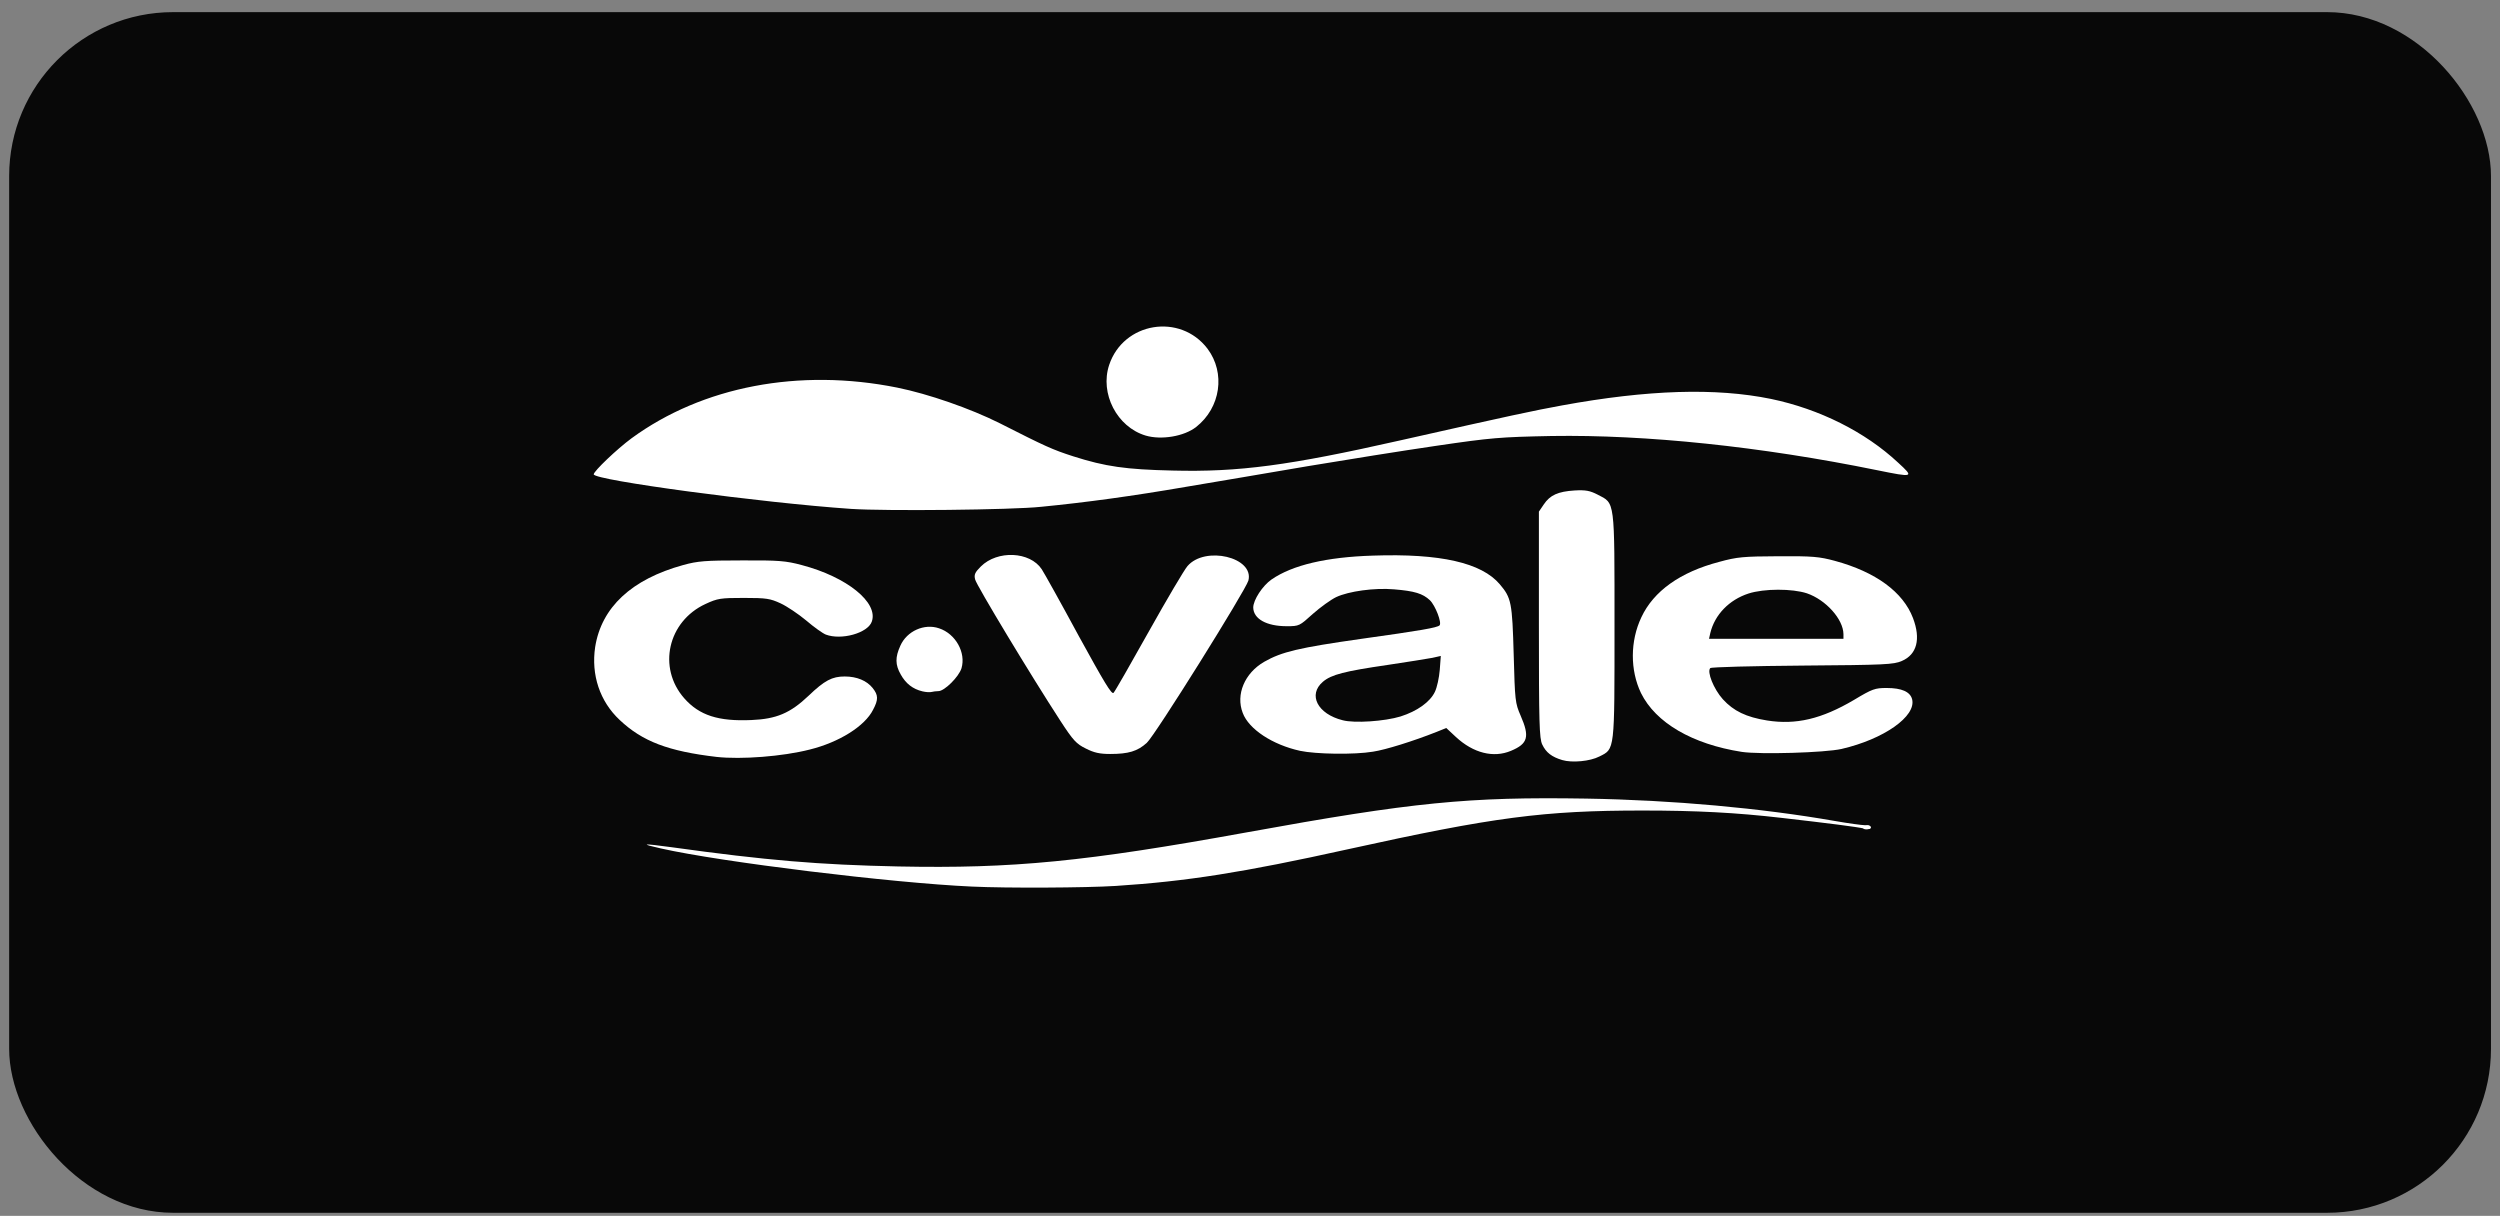 <svg width="183" height="89" viewBox="0 0 183 89" fill="none" xmlns="http://www.w3.org/2000/svg">
<rect x="0" y="0" width="183" height="89" fill="#808080" stroke="none"/>
<rect x="0.67" y="0.888" width="181.67" height="87.888" rx="12" fill="#080808"/>
<path d="M71.135 64.897C65.323 64.637 52.792 63.103 48.38 62.107C46.796 61.754 47.011 61.723 49.148 62.015C56.098 62.981 59.972 63.303 65.753 63.425C74.163 63.594 79.453 63.073 91.276 60.926C103.422 58.718 107.481 58.319 116.106 58.457C122.456 58.565 128.883 59.147 134.326 60.098C135.294 60.267 136.278 60.405 136.524 60.405C136.755 60.405 136.94 60.481 136.94 60.573C136.94 60.696 136.77 60.711 136.448 60.65C135.925 60.527 133.88 60.267 130.405 59.868C127.1 59.485 124.148 59.331 120.242 59.331C113.001 59.331 109.357 59.807 98.656 62.168C90.968 63.87 86.863 64.514 81.666 64.851C79.453 64.989 73.718 65.02 71.135 64.897Z" fill="white"/>
<path d="M114.354 55.636C113.585 55.406 113.17 55.084 112.893 54.501C112.678 54.057 112.647 52.953 112.647 45.715V37.451L113.001 36.929C113.462 36.239 114.046 35.979 115.261 35.902C116.076 35.856 116.383 35.917 116.952 36.209C118.228 36.868 118.182 36.5 118.182 45.838C118.182 55.038 118.213 54.808 117.075 55.375C116.398 55.728 115.076 55.851 114.354 55.636Z" fill="white"/>
<path d="M52.454 55.406C48.918 54.992 47.026 54.271 45.366 52.707C43.905 51.343 43.26 49.395 43.567 47.356C44.028 44.458 46.227 42.403 50.009 41.361C51.07 41.069 51.624 41.023 54.299 41.023C57.02 41.008 57.528 41.054 58.681 41.361C62.002 42.235 64.308 44.105 63.816 45.501C63.524 46.344 61.587 46.881 60.449 46.451C60.218 46.359 59.572 45.899 59.019 45.424C58.45 44.949 57.605 44.381 57.143 44.167C56.374 43.814 56.113 43.768 54.453 43.768C52.746 43.768 52.531 43.799 51.639 44.213C48.887 45.485 48.118 48.874 50.086 51.113C51.193 52.37 52.592 52.815 55.006 52.707C56.836 52.631 57.85 52.201 59.188 50.929C60.357 49.809 60.91 49.518 61.833 49.518C62.724 49.518 63.447 49.825 63.878 50.361C64.293 50.883 64.308 51.205 63.908 51.956C63.309 53.152 61.433 54.333 59.265 54.869C57.282 55.375 54.268 55.605 52.454 55.406Z" fill="white"/>
<path d="M79.483 54.793C78.791 54.455 78.561 54.21 77.623 52.769C75.439 49.411 71.473 42.833 71.38 42.419C71.288 42.066 71.365 41.897 71.796 41.468C73.01 40.257 75.393 40.364 76.254 41.667C76.454 41.974 77.684 44.182 78.976 46.574C80.821 49.932 81.374 50.867 81.513 50.714C81.62 50.607 82.773 48.583 84.096 46.221C85.418 43.86 86.694 41.698 86.924 41.437C88.216 39.935 91.814 40.793 91.383 42.495C91.199 43.185 84.526 53.873 83.942 54.379C83.265 54.992 82.604 55.191 81.266 55.191C80.498 55.191 80.083 55.099 79.483 54.793Z" fill="white"/>
<path d="M95.166 54.961C93.152 54.517 91.414 53.382 90.968 52.186C90.446 50.837 91.107 49.273 92.537 48.445C93.828 47.709 95.058 47.417 99.686 46.758C103.976 46.16 105.206 45.945 105.375 45.777C105.559 45.593 105.067 44.32 104.668 43.937C104.145 43.446 103.545 43.262 102.038 43.139C100.609 43.017 98.733 43.277 97.81 43.707C97.426 43.891 96.657 44.443 96.104 44.933C95.12 45.823 95.104 45.838 94.182 45.838C92.706 45.838 91.752 45.301 91.737 44.473C91.737 43.921 92.414 42.879 93.075 42.419C94.612 41.361 97.088 40.778 100.501 40.671C105.436 40.502 108.45 41.192 109.787 42.771C110.633 43.768 110.695 44.105 110.802 47.908C110.894 51.297 110.91 51.465 111.31 52.385C111.986 53.934 111.848 54.44 110.602 54.961C109.326 55.498 107.85 55.13 106.574 53.949L105.867 53.29L105.144 53.581C103.438 54.256 101.423 54.885 100.501 55.023C99.132 55.253 96.319 55.207 95.166 54.961ZM102.515 52.447C103.73 52.063 104.683 51.389 105.037 50.637C105.19 50.315 105.344 49.61 105.39 49.043L105.467 48.015L104.852 48.153C104.514 48.215 103.022 48.46 101.562 48.675C98.41 49.135 97.457 49.38 96.842 49.901C95.719 50.852 96.442 52.263 98.287 52.723C99.148 52.953 101.362 52.799 102.515 52.447Z" fill="white"/>
<path d="M127.499 55.038C123.871 54.471 121.196 52.907 120.119 50.729C119.32 49.058 119.32 46.927 120.15 45.179C121.042 43.277 122.979 41.882 125.839 41.131C127.176 40.763 127.622 40.732 130.175 40.717C132.681 40.701 133.173 40.747 134.31 41.054C137.309 41.867 139.307 43.339 140.03 45.24C140.614 46.773 140.322 47.908 139.215 48.383C138.615 48.644 138.016 48.675 131.943 48.721C128.314 48.751 125.27 48.828 125.193 48.905C124.932 49.165 125.439 50.438 126.116 51.189C126.9 52.048 127.822 52.493 129.344 52.738C131.466 53.075 133.342 52.631 135.71 51.235C137.063 50.423 137.247 50.361 138.108 50.361C139.2 50.361 139.83 50.637 139.968 51.189C140.276 52.431 137.908 54.103 134.802 54.823C133.588 55.099 128.837 55.237 127.499 55.038ZM134.941 46.421C134.925 45.317 133.649 43.906 132.266 43.431C131.189 43.078 129.129 43.078 127.991 43.446C126.577 43.906 125.516 44.995 125.193 46.344L125.101 46.758H130.021H134.941V46.421Z" fill="white"/>
<path d="M67.522 50.607C66.814 50.438 66.307 50.039 65.938 49.38C65.523 48.659 65.523 48.107 65.907 47.264C66.384 46.191 67.66 45.623 68.736 45.991C69.951 46.39 70.719 47.77 70.381 48.92C70.181 49.549 69.136 50.591 68.69 50.591C68.521 50.591 68.306 50.622 68.183 50.653C68.075 50.683 67.767 50.668 67.522 50.607Z" fill="white"/>
<path d="M136.402 60.558C136.448 60.481 136.602 60.405 136.725 60.405C136.848 60.405 136.94 60.481 136.94 60.558C136.94 60.65 136.802 60.711 136.617 60.711C136.448 60.711 136.356 60.65 136.402 60.558Z" fill="white"/>
<path d="M62.294 37.251C55.791 36.807 43.46 35.151 43.46 34.721C43.46 34.491 45.167 32.866 46.227 32.084C51.424 28.281 58.512 26.932 65.677 28.373C67.952 28.833 71.043 29.907 73.18 30.98C76.532 32.682 77.039 32.912 78.561 33.403C80.913 34.154 82.42 34.369 85.849 34.445C90.661 34.568 94.351 34.077 102.423 32.253C110.664 30.397 112.248 30.06 114.339 29.677C120.627 28.527 125.593 28.373 129.637 29.201C133.173 29.937 136.525 31.609 138.939 33.863C140.123 34.951 140.107 34.967 137.386 34.415C128.899 32.682 120.473 31.808 113.585 31.915C109.788 31.992 109.188 32.038 105.114 32.636C102.7 32.989 98.487 33.663 95.735 34.123C92.983 34.599 88.955 35.273 86.787 35.641C82.958 36.301 79.514 36.776 76.209 37.098C74.072 37.328 64.816 37.42 62.294 37.251Z" fill="white"/>
<path d="M83.865 31.885C81.759 31.256 80.498 28.803 81.19 26.717C82.236 23.574 86.387 22.899 88.386 25.521C89.723 27.3 89.354 29.845 87.555 31.256C86.679 31.946 85.003 32.222 83.865 31.885Z" fill="white"/>
</svg>
